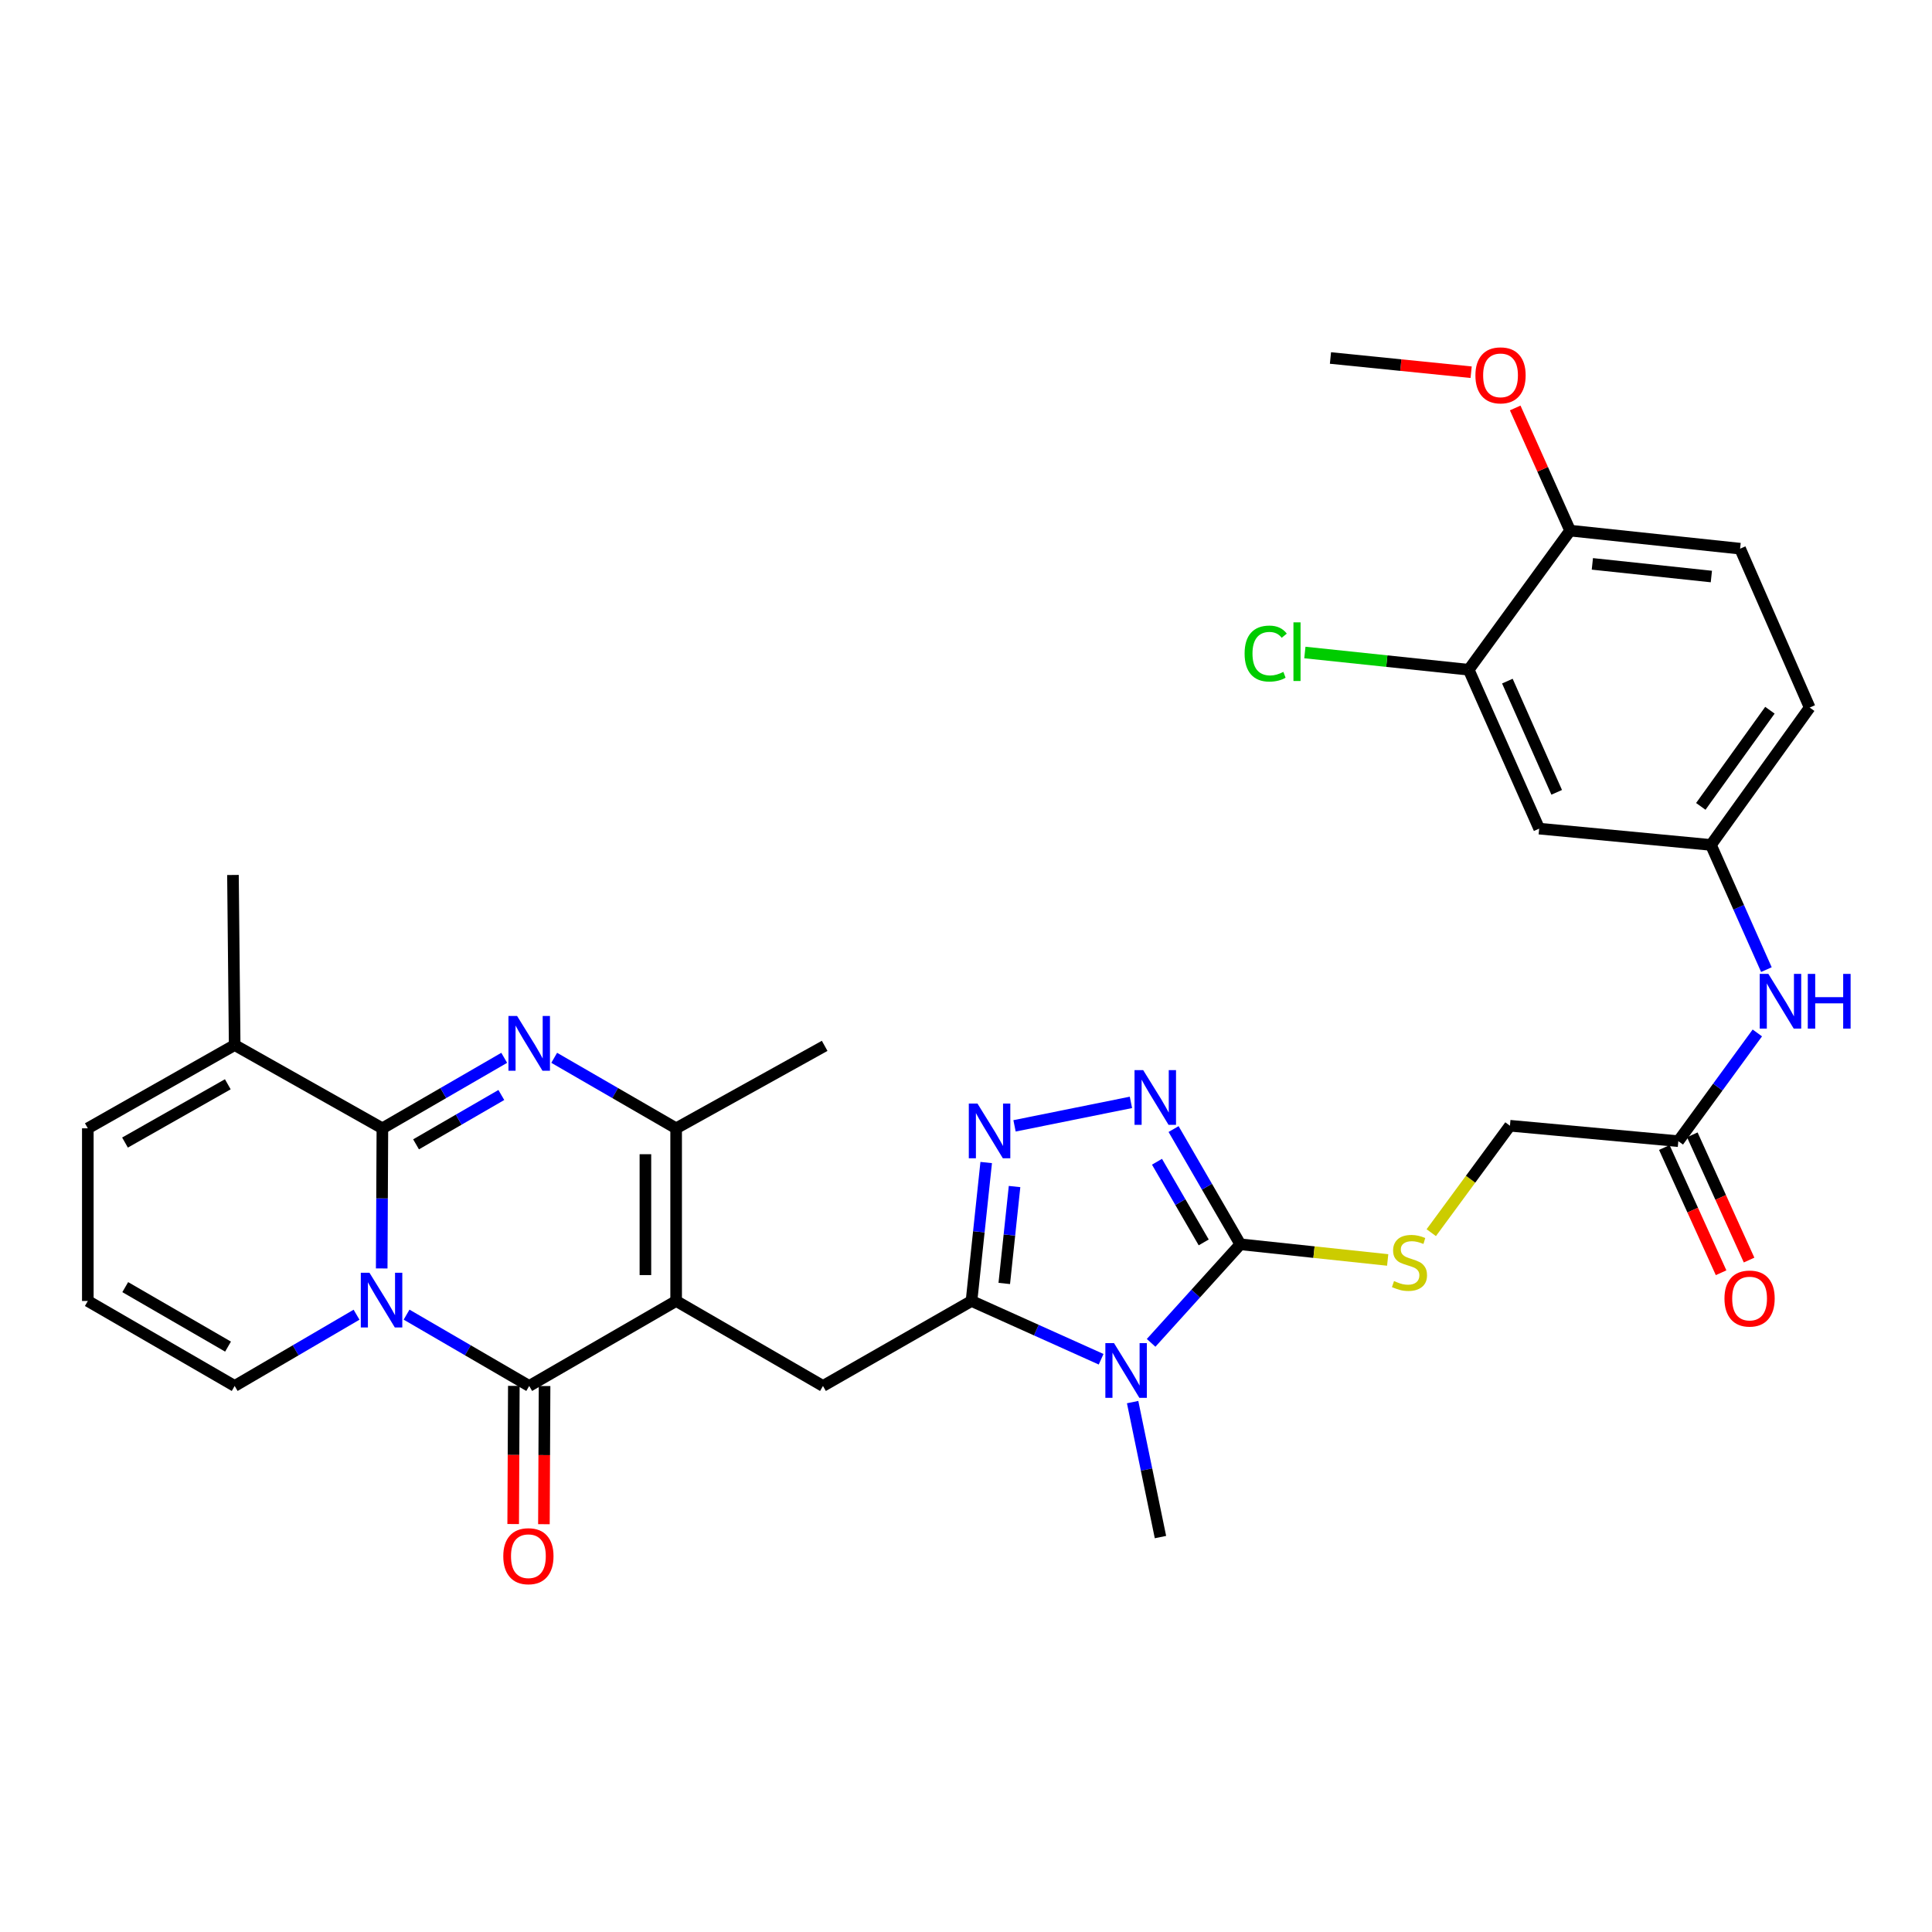 <?xml version='1.0' encoding='iso-8859-1'?>
<svg version='1.1' baseProfile='full'
              xmlns='http://www.w3.org/2000/svg'
                      xmlns:rdkit='http://www.rdkit.org/xml'
                      xmlns:xlink='http://www.w3.org/1999/xlink'
                  xml:space='preserve'
width='1000px' height='1000px' viewBox='0 0 1000 1000'>
<!-- END OF HEADER -->
<rect style='opacity:1.0;fill:#FFFFFF;stroke:none' width='1000' height='1000' x='0' y='0'> </rect>
<path class='bond-1' d='M 197.57,656.543 L 197.747,620.279' style='fill:none;fill-rule:evenodd;stroke:#0000FF;stroke-width:6px;stroke-linecap:butt;stroke-linejoin:miter;stroke-opacity:1' />
<path class='bond-1' d='M 197.747,620.279 L 197.923,584.014' style='fill:none;fill-rule:evenodd;stroke:#000000;stroke-width:6px;stroke-linecap:butt;stroke-linejoin:miter;stroke-opacity:1' />
<path class='bond-2' d='M 210.44,680.457 L 242.177,698.912' style='fill:none;fill-rule:evenodd;stroke:#0000FF;stroke-width:6px;stroke-linecap:butt;stroke-linejoin:miter;stroke-opacity:1' />
<path class='bond-2' d='M 242.177,698.912 L 273.914,717.368' style='fill:none;fill-rule:evenodd;stroke:#000000;stroke-width:6px;stroke-linecap:butt;stroke-linejoin:miter;stroke-opacity:1' />
<path class='bond-12' d='M 184.549,680.491 L 153.006,698.93' style='fill:none;fill-rule:evenodd;stroke:#0000FF;stroke-width:6px;stroke-linecap:butt;stroke-linejoin:miter;stroke-opacity:1' />
<path class='bond-12' d='M 153.006,698.93 L 121.464,717.368' style='fill:none;fill-rule:evenodd;stroke:#000000;stroke-width:6px;stroke-linecap:butt;stroke-linejoin:miter;stroke-opacity:1' />
<path class='bond-0' d='M 349.968,673.385 L 273.914,717.368' style='fill:none;fill-rule:evenodd;stroke:#000000;stroke-width:6px;stroke-linecap:butt;stroke-linejoin:miter;stroke-opacity:1' />
<path class='bond-7' d='M 349.968,673.385 L 349.968,584.014' style='fill:none;fill-rule:evenodd;stroke:#000000;stroke-width:6px;stroke-linecap:butt;stroke-linejoin:miter;stroke-opacity:1' />
<path class='bond-7' d='M 334.061,659.98 L 334.061,597.42' style='fill:none;fill-rule:evenodd;stroke:#000000;stroke-width:6px;stroke-linecap:butt;stroke-linejoin:miter;stroke-opacity:1' />
<path class='bond-10' d='M 349.968,673.385 L 425.968,717.368' style='fill:none;fill-rule:evenodd;stroke:#000000;stroke-width:6px;stroke-linecap:butt;stroke-linejoin:miter;stroke-opacity:1' />
<path class='bond-3' d='M 197.923,584.014 L 229.451,565.77' style='fill:none;fill-rule:evenodd;stroke:#000000;stroke-width:6px;stroke-linecap:butt;stroke-linejoin:miter;stroke-opacity:1' />
<path class='bond-3' d='M 229.451,565.77 L 260.98,547.526' style='fill:none;fill-rule:evenodd;stroke:#0000FF;stroke-width:6px;stroke-linecap:butt;stroke-linejoin:miter;stroke-opacity:1' />
<path class='bond-3' d='M 215.349,592.309 L 237.419,579.538' style='fill:none;fill-rule:evenodd;stroke:#000000;stroke-width:6px;stroke-linecap:butt;stroke-linejoin:miter;stroke-opacity:1' />
<path class='bond-3' d='M 237.419,579.538 L 259.488,566.767' style='fill:none;fill-rule:evenodd;stroke:#0000FF;stroke-width:6px;stroke-linecap:butt;stroke-linejoin:miter;stroke-opacity:1' />
<path class='bond-11' d='M 197.923,584.014 L 121.464,540.915' style='fill:none;fill-rule:evenodd;stroke:#000000;stroke-width:6px;stroke-linecap:butt;stroke-linejoin:miter;stroke-opacity:1' />
<path class='bond-17' d='M 265.961,717.331 L 265.792,753.088' style='fill:none;fill-rule:evenodd;stroke:#000000;stroke-width:6px;stroke-linecap:butt;stroke-linejoin:miter;stroke-opacity:1' />
<path class='bond-17' d='M 265.792,753.088 L 265.624,788.846' style='fill:none;fill-rule:evenodd;stroke:#FF0000;stroke-width:6px;stroke-linecap:butt;stroke-linejoin:miter;stroke-opacity:1' />
<path class='bond-17' d='M 281.868,717.406 L 281.699,753.163' style='fill:none;fill-rule:evenodd;stroke:#000000;stroke-width:6px;stroke-linecap:butt;stroke-linejoin:miter;stroke-opacity:1' />
<path class='bond-17' d='M 281.699,753.163 L 281.53,788.921' style='fill:none;fill-rule:evenodd;stroke:#FF0000;stroke-width:6px;stroke-linecap:butt;stroke-linejoin:miter;stroke-opacity:1' />
<path class='bond-34' d='M 286.851,547.52 L 318.409,565.767' style='fill:none;fill-rule:evenodd;stroke:#0000FF;stroke-width:6px;stroke-linecap:butt;stroke-linejoin:miter;stroke-opacity:1' />
<path class='bond-34' d='M 318.409,565.767 L 349.968,584.014' style='fill:none;fill-rule:evenodd;stroke:#000000;stroke-width:6px;stroke-linecap:butt;stroke-linejoin:miter;stroke-opacity:1' />
<path class='bond-4' d='M 569.939,703.547 L 536.395,688.466' style='fill:none;fill-rule:evenodd;stroke:#0000FF;stroke-width:6px;stroke-linecap:butt;stroke-linejoin:miter;stroke-opacity:1' />
<path class='bond-4' d='M 536.395,688.466 L 502.852,673.385' style='fill:none;fill-rule:evenodd;stroke:#000000;stroke-width:6px;stroke-linecap:butt;stroke-linejoin:miter;stroke-opacity:1' />
<path class='bond-6' d='M 595.815,695.061 L 618.9,669.553' style='fill:none;fill-rule:evenodd;stroke:#0000FF;stroke-width:6px;stroke-linecap:butt;stroke-linejoin:miter;stroke-opacity:1' />
<path class='bond-6' d='M 618.9,669.553 L 641.985,644.046' style='fill:none;fill-rule:evenodd;stroke:#000000;stroke-width:6px;stroke-linecap:butt;stroke-linejoin:miter;stroke-opacity:1' />
<path class='bond-26' d='M 586.246,725.723 L 593.45,760.655' style='fill:none;fill-rule:evenodd;stroke:#0000FF;stroke-width:6px;stroke-linecap:butt;stroke-linejoin:miter;stroke-opacity:1' />
<path class='bond-26' d='M 593.45,760.655 L 600.653,795.586' style='fill:none;fill-rule:evenodd;stroke:#000000;stroke-width:6px;stroke-linecap:butt;stroke-linejoin:miter;stroke-opacity:1' />
<path class='bond-5' d='M 502.852,673.385 L 425.968,717.368' style='fill:none;fill-rule:evenodd;stroke:#000000;stroke-width:6px;stroke-linecap:butt;stroke-linejoin:miter;stroke-opacity:1' />
<path class='bond-8' d='M 502.852,673.385 L 506.653,637.554' style='fill:none;fill-rule:evenodd;stroke:#000000;stroke-width:6px;stroke-linecap:butt;stroke-linejoin:miter;stroke-opacity:1' />
<path class='bond-8' d='M 506.653,637.554 L 510.455,601.722' style='fill:none;fill-rule:evenodd;stroke:#0000FF;stroke-width:6px;stroke-linecap:butt;stroke-linejoin:miter;stroke-opacity:1' />
<path class='bond-8' d='M 519.81,664.314 L 522.472,639.232' style='fill:none;fill-rule:evenodd;stroke:#000000;stroke-width:6px;stroke-linecap:butt;stroke-linejoin:miter;stroke-opacity:1' />
<path class='bond-8' d='M 522.472,639.232 L 525.133,614.15' style='fill:none;fill-rule:evenodd;stroke:#0000FF;stroke-width:6px;stroke-linecap:butt;stroke-linejoin:miter;stroke-opacity:1' />
<path class='bond-13' d='M 641.985,644.046 L 680.124,648.099' style='fill:none;fill-rule:evenodd;stroke:#000000;stroke-width:6px;stroke-linecap:butt;stroke-linejoin:miter;stroke-opacity:1' />
<path class='bond-13' d='M 680.124,648.099 L 718.263,652.152' style='fill:none;fill-rule:evenodd;stroke:#CCCC00;stroke-width:6px;stroke-linecap:butt;stroke-linejoin:miter;stroke-opacity:1' />
<path class='bond-35' d='M 641.985,644.046 L 624.712,614.224' style='fill:none;fill-rule:evenodd;stroke:#000000;stroke-width:6px;stroke-linecap:butt;stroke-linejoin:miter;stroke-opacity:1' />
<path class='bond-35' d='M 624.712,614.224 L 607.44,584.401' style='fill:none;fill-rule:evenodd;stroke:#0000FF;stroke-width:6px;stroke-linecap:butt;stroke-linejoin:miter;stroke-opacity:1' />
<path class='bond-35' d='M 623.038,643.072 L 610.947,622.196' style='fill:none;fill-rule:evenodd;stroke:#000000;stroke-width:6px;stroke-linecap:butt;stroke-linejoin:miter;stroke-opacity:1' />
<path class='bond-35' d='M 610.947,622.196 L 598.857,601.32' style='fill:none;fill-rule:evenodd;stroke:#0000FF;stroke-width:6px;stroke-linecap:butt;stroke-linejoin:miter;stroke-opacity:1' />
<path class='bond-29' d='M 349.968,584.014 L 426.843,541.331' style='fill:none;fill-rule:evenodd;stroke:#000000;stroke-width:6px;stroke-linecap:butt;stroke-linejoin:miter;stroke-opacity:1' />
<path class='bond-9' d='M 525.12,582.741 L 585.369,570.587' style='fill:none;fill-rule:evenodd;stroke:#0000FF;stroke-width:6px;stroke-linecap:butt;stroke-linejoin:miter;stroke-opacity:1' />
<path class='bond-31' d='M 121.464,540.915 L 120.58,452.888' style='fill:none;fill-rule:evenodd;stroke:#000000;stroke-width:6px;stroke-linecap:butt;stroke-linejoin:miter;stroke-opacity:1' />
<path class='bond-33' d='M 121.464,540.915 L 45.455,584.014' style='fill:none;fill-rule:evenodd;stroke:#000000;stroke-width:6px;stroke-linecap:butt;stroke-linejoin:miter;stroke-opacity:1' />
<path class='bond-33' d='M 117.908,561.218 L 64.702,591.387' style='fill:none;fill-rule:evenodd;stroke:#000000;stroke-width:6px;stroke-linecap:butt;stroke-linejoin:miter;stroke-opacity:1' />
<path class='bond-19' d='M 121.464,717.368 L 45.455,673.385' style='fill:none;fill-rule:evenodd;stroke:#000000;stroke-width:6px;stroke-linecap:butt;stroke-linejoin:miter;stroke-opacity:1' />
<path class='bond-19' d='M 118.029,697.003 L 64.823,666.215' style='fill:none;fill-rule:evenodd;stroke:#000000;stroke-width:6px;stroke-linecap:butt;stroke-linejoin:miter;stroke-opacity:1' />
<path class='bond-24' d='M 740.818,638.029 L 761.18,610.355' style='fill:none;fill-rule:evenodd;stroke:#CCCC00;stroke-width:6px;stroke-linecap:butt;stroke-linejoin:miter;stroke-opacity:1' />
<path class='bond-24' d='M 761.18,610.355 L 781.542,582.68' style='fill:none;fill-rule:evenodd;stroke:#000000;stroke-width:6px;stroke-linecap:butt;stroke-linejoin:miter;stroke-opacity:1' />
<path class='bond-14' d='M 760.2,346.655 L 796.672,428.895' style='fill:none;fill-rule:evenodd;stroke:#000000;stroke-width:6px;stroke-linecap:butt;stroke-linejoin:miter;stroke-opacity:1' />
<path class='bond-14' d='M 780.212,352.543 L 805.742,410.11' style='fill:none;fill-rule:evenodd;stroke:#000000;stroke-width:6px;stroke-linecap:butt;stroke-linejoin:miter;stroke-opacity:1' />
<path class='bond-27' d='M 760.2,346.655 L 717.8,342.195' style='fill:none;fill-rule:evenodd;stroke:#000000;stroke-width:6px;stroke-linecap:butt;stroke-linejoin:miter;stroke-opacity:1' />
<path class='bond-27' d='M 717.8,342.195 L 675.399,337.734' style='fill:none;fill-rule:evenodd;stroke:#00CC00;stroke-width:6px;stroke-linecap:butt;stroke-linejoin:miter;stroke-opacity:1' />
<path class='bond-36' d='M 760.2,346.655 L 812.685,274.641' style='fill:none;fill-rule:evenodd;stroke:#000000;stroke-width:6px;stroke-linecap:butt;stroke-linejoin:miter;stroke-opacity:1' />
<path class='bond-15' d='M 796.672,428.895 L 885.583,437.334' style='fill:none;fill-rule:evenodd;stroke:#000000;stroke-width:6px;stroke-linecap:butt;stroke-linejoin:miter;stroke-opacity:1' />
<path class='bond-16' d='M 868.695,590.669 L 781.542,582.68' style='fill:none;fill-rule:evenodd;stroke:#000000;stroke-width:6px;stroke-linecap:butt;stroke-linejoin:miter;stroke-opacity:1' />
<path class='bond-18' d='M 868.695,590.669 L 889.144,562.659' style='fill:none;fill-rule:evenodd;stroke:#000000;stroke-width:6px;stroke-linecap:butt;stroke-linejoin:miter;stroke-opacity:1' />
<path class='bond-18' d='M 889.144,562.659 L 909.594,534.65' style='fill:none;fill-rule:evenodd;stroke:#0000FF;stroke-width:6px;stroke-linecap:butt;stroke-linejoin:miter;stroke-opacity:1' />
<path class='bond-23' d='M 861.451,593.953 L 876.142,626.362' style='fill:none;fill-rule:evenodd;stroke:#000000;stroke-width:6px;stroke-linecap:butt;stroke-linejoin:miter;stroke-opacity:1' />
<path class='bond-23' d='M 876.142,626.362 L 890.834,658.772' style='fill:none;fill-rule:evenodd;stroke:#FF0000;stroke-width:6px;stroke-linecap:butt;stroke-linejoin:miter;stroke-opacity:1' />
<path class='bond-23' d='M 875.939,587.385 L 890.63,619.795' style='fill:none;fill-rule:evenodd;stroke:#000000;stroke-width:6px;stroke-linecap:butt;stroke-linejoin:miter;stroke-opacity:1' />
<path class='bond-23' d='M 890.63,619.795 L 905.322,652.205' style='fill:none;fill-rule:evenodd;stroke:#FF0000;stroke-width:6px;stroke-linecap:butt;stroke-linejoin:miter;stroke-opacity:1' />
<path class='bond-20' d='M 914.286,501.874 L 899.935,469.604' style='fill:none;fill-rule:evenodd;stroke:#0000FF;stroke-width:6px;stroke-linecap:butt;stroke-linejoin:miter;stroke-opacity:1' />
<path class='bond-20' d='M 899.935,469.604 L 885.583,437.334' style='fill:none;fill-rule:evenodd;stroke:#000000;stroke-width:6px;stroke-linecap:butt;stroke-linejoin:miter;stroke-opacity:1' />
<path class='bond-21' d='M 45.455,673.385 L 45.455,584.014' style='fill:none;fill-rule:evenodd;stroke:#000000;stroke-width:6px;stroke-linecap:butt;stroke-linejoin:miter;stroke-opacity:1' />
<path class='bond-28' d='M 885.583,437.334 L 936.689,366.23' style='fill:none;fill-rule:evenodd;stroke:#000000;stroke-width:6px;stroke-linecap:butt;stroke-linejoin:miter;stroke-opacity:1' />
<path class='bond-28' d='M 880.332,417.385 L 916.106,367.612' style='fill:none;fill-rule:evenodd;stroke:#000000;stroke-width:6px;stroke-linecap:butt;stroke-linejoin:miter;stroke-opacity:1' />
<path class='bond-22' d='M 812.685,274.641 L 900.677,283.991' style='fill:none;fill-rule:evenodd;stroke:#000000;stroke-width:6px;stroke-linecap:butt;stroke-linejoin:miter;stroke-opacity:1' />
<path class='bond-22' d='M 824.203,291.861 L 885.797,298.406' style='fill:none;fill-rule:evenodd;stroke:#000000;stroke-width:6px;stroke-linecap:butt;stroke-linejoin:miter;stroke-opacity:1' />
<path class='bond-30' d='M 812.685,274.641 L 798.476,242.9' style='fill:none;fill-rule:evenodd;stroke:#000000;stroke-width:6px;stroke-linecap:butt;stroke-linejoin:miter;stroke-opacity:1' />
<path class='bond-30' d='M 798.476,242.9 L 784.267,211.159' style='fill:none;fill-rule:evenodd;stroke:#FF0000;stroke-width:6px;stroke-linecap:butt;stroke-linejoin:miter;stroke-opacity:1' />
<path class='bond-25' d='M 900.677,283.991 L 936.689,366.23' style='fill:none;fill-rule:evenodd;stroke:#000000;stroke-width:6px;stroke-linecap:butt;stroke-linejoin:miter;stroke-opacity:1' />
<path class='bond-32' d='M 761.461,192.658 L 725.053,188.977' style='fill:none;fill-rule:evenodd;stroke:#FF0000;stroke-width:6px;stroke-linecap:butt;stroke-linejoin:miter;stroke-opacity:1' />
<path class='bond-32' d='M 725.053,188.977 L 688.645,185.297' style='fill:none;fill-rule:evenodd;stroke:#000000;stroke-width:6px;stroke-linecap:butt;stroke-linejoin:miter;stroke-opacity:1' />
<path  class='atom-0' d='M 191.23 658.766
L 200.51 673.766
Q 201.43 675.246, 202.91 677.926
Q 204.39 680.606, 204.47 680.766
L 204.47 658.766
L 208.23 658.766
L 208.23 687.086
L 204.35 687.086
L 194.39 670.686
Q 193.23 668.766, 191.99 666.566
Q 190.79 664.366, 190.43 663.686
L 190.43 687.086
L 186.75 687.086
L 186.75 658.766
L 191.23 658.766
' fill='#0000FF'/>
<path  class='atom-4' d='M 267.654 525.88
L 276.934 540.88
Q 277.854 542.36, 279.334 545.04
Q 280.814 547.72, 280.894 547.88
L 280.894 525.88
L 284.654 525.88
L 284.654 554.2
L 280.774 554.2
L 270.814 537.8
Q 269.654 535.88, 268.414 533.68
Q 267.214 531.48, 266.854 530.8
L 266.854 554.2
L 263.174 554.2
L 263.174 525.88
L 267.654 525.88
' fill='#0000FF'/>
<path  class='atom-5' d='M 576.613 695.202
L 585.893 710.202
Q 586.813 711.682, 588.293 714.362
Q 589.773 717.042, 589.853 717.202
L 589.853 695.202
L 593.613 695.202
L 593.613 723.522
L 589.733 723.522
L 579.773 707.122
Q 578.613 705.202, 577.373 703.002
Q 576.173 700.802, 575.813 700.122
L 575.813 723.522
L 572.133 723.522
L 572.133 695.202
L 576.613 695.202
' fill='#0000FF'/>
<path  class='atom-9' d='M 505.933 571.189
L 515.213 586.189
Q 516.133 587.669, 517.613 590.349
Q 519.093 593.029, 519.173 593.189
L 519.173 571.189
L 522.933 571.189
L 522.933 599.509
L 519.053 599.509
L 509.093 583.109
Q 507.933 581.189, 506.693 578.989
Q 505.493 576.789, 505.133 576.109
L 505.133 599.509
L 501.453 599.509
L 501.453 571.189
L 505.933 571.189
' fill='#0000FF'/>
<path  class='atom-10' d='M 591.707 553.886
L 600.987 568.886
Q 601.907 570.366, 603.387 573.046
Q 604.867 575.726, 604.947 575.886
L 604.947 553.886
L 608.707 553.886
L 608.707 582.206
L 604.827 582.206
L 594.867 565.806
Q 593.707 563.886, 592.467 561.686
Q 591.267 559.486, 590.907 558.806
L 590.907 582.206
L 587.227 582.206
L 587.227 553.886
L 591.707 553.886
' fill='#0000FF'/>
<path  class='atom-14' d='M 721.544 663.071
Q 721.864 663.191, 723.184 663.751
Q 724.504 664.311, 725.944 664.671
Q 727.424 664.991, 728.864 664.991
Q 731.544 664.991, 733.104 663.711
Q 734.664 662.391, 734.664 660.111
Q 734.664 658.551, 733.864 657.591
Q 733.104 656.631, 731.904 656.111
Q 730.704 655.591, 728.704 654.991
Q 726.184 654.231, 724.664 653.511
Q 723.184 652.791, 722.104 651.271
Q 721.064 649.751, 721.064 647.191
Q 721.064 643.631, 723.464 641.431
Q 725.904 639.231, 730.704 639.231
Q 733.984 639.231, 737.704 640.791
L 736.784 643.871
Q 733.384 642.471, 730.824 642.471
Q 728.064 642.471, 726.544 643.631
Q 725.024 644.751, 725.064 646.711
Q 725.064 648.231, 725.824 649.151
Q 726.624 650.071, 727.744 650.591
Q 728.904 651.111, 730.824 651.711
Q 733.384 652.511, 734.904 653.311
Q 736.424 654.111, 737.504 655.751
Q 738.624 657.351, 738.624 660.111
Q 738.624 664.031, 735.984 666.151
Q 733.384 668.231, 729.024 668.231
Q 726.504 668.231, 724.584 667.671
Q 722.704 667.151, 720.464 666.231
L 721.544 663.071
' fill='#CCCC00'/>
<path  class='atom-18' d='M 260.499 805.485
Q 260.499 798.685, 263.859 794.885
Q 267.219 791.085, 273.499 791.085
Q 279.779 791.085, 283.139 794.885
Q 286.499 798.685, 286.499 805.485
Q 286.499 812.365, 283.099 816.285
Q 279.699 820.165, 273.499 820.165
Q 267.259 820.165, 263.859 816.285
Q 260.499 812.405, 260.499 805.485
M 273.499 816.965
Q 277.819 816.965, 280.139 814.085
Q 282.499 811.165, 282.499 805.485
Q 282.499 799.925, 280.139 797.125
Q 277.819 794.285, 273.499 794.285
Q 269.179 794.285, 266.819 797.085
Q 264.499 799.885, 264.499 805.485
Q 264.499 811.205, 266.819 814.085
Q 269.179 816.965, 273.499 816.965
' fill='#FF0000'/>
<path  class='atom-19' d='M 915.308 504.088
L 924.588 519.088
Q 925.508 520.568, 926.988 523.248
Q 928.468 525.928, 928.548 526.088
L 928.548 504.088
L 932.308 504.088
L 932.308 532.408
L 928.428 532.408
L 918.468 516.008
Q 917.308 514.088, 916.068 511.888
Q 914.868 509.688, 914.508 509.008
L 914.508 532.408
L 910.828 532.408
L 910.828 504.088
L 915.308 504.088
' fill='#0000FF'/>
<path  class='atom-19' d='M 935.708 504.088
L 939.548 504.088
L 939.548 516.128
L 954.028 516.128
L 954.028 504.088
L 957.868 504.088
L 957.868 532.408
L 954.028 532.408
L 954.028 519.328
L 939.548 519.328
L 939.548 532.408
L 935.708 532.408
L 935.708 504.088
' fill='#0000FF'/>
<path  class='atom-24' d='M 892.582 672.122
Q 892.582 665.322, 895.942 661.522
Q 899.302 657.722, 905.582 657.722
Q 911.862 657.722, 915.222 661.522
Q 918.582 665.322, 918.582 672.122
Q 918.582 679.002, 915.182 682.922
Q 911.782 686.802, 905.582 686.802
Q 899.342 686.802, 895.942 682.922
Q 892.582 679.042, 892.582 672.122
M 905.582 683.602
Q 909.902 683.602, 912.222 680.722
Q 914.582 677.802, 914.582 672.122
Q 914.582 666.562, 912.222 663.762
Q 909.902 660.922, 905.582 660.922
Q 901.262 660.922, 898.902 663.722
Q 896.582 666.522, 896.582 672.122
Q 896.582 677.842, 898.902 680.722
Q 901.262 683.602, 905.582 683.602
' fill='#FF0000'/>
<path  class='atom-28' d='M 644.204 338.286
Q 644.204 331.246, 647.484 327.566
Q 650.804 323.846, 657.084 323.846
Q 662.924 323.846, 666.044 327.966
L 663.404 330.126
Q 661.124 327.126, 657.084 327.126
Q 652.804 327.126, 650.524 330.006
Q 648.284 332.846, 648.284 338.286
Q 648.284 343.886, 650.604 346.766
Q 652.964 349.646, 657.524 349.646
Q 660.644 349.646, 664.284 347.766
L 665.404 350.766
Q 663.924 351.726, 661.684 352.286
Q 659.444 352.846, 656.964 352.846
Q 650.804 352.846, 647.484 349.086
Q 644.204 345.326, 644.204 338.286
' fill='#00CC00'/>
<path  class='atom-28' d='M 669.484 322.126
L 673.164 322.126
L 673.164 352.486
L 669.484 352.486
L 669.484 322.126
' fill='#00CC00'/>
<path  class='atom-31' d='M 763.673 194.276
Q 763.673 187.476, 767.033 183.676
Q 770.393 179.876, 776.673 179.876
Q 782.953 179.876, 786.313 183.676
Q 789.673 187.476, 789.673 194.276
Q 789.673 201.156, 786.273 205.076
Q 782.873 208.956, 776.673 208.956
Q 770.433 208.956, 767.033 205.076
Q 763.673 201.196, 763.673 194.276
M 776.673 205.756
Q 780.993 205.756, 783.313 202.876
Q 785.673 199.956, 785.673 194.276
Q 785.673 188.716, 783.313 185.916
Q 780.993 183.076, 776.673 183.076
Q 772.353 183.076, 769.993 185.876
Q 767.673 188.676, 767.673 194.276
Q 767.673 199.996, 769.993 202.876
Q 772.353 205.756, 776.673 205.756
' fill='#FF0000'/>
</svg>
